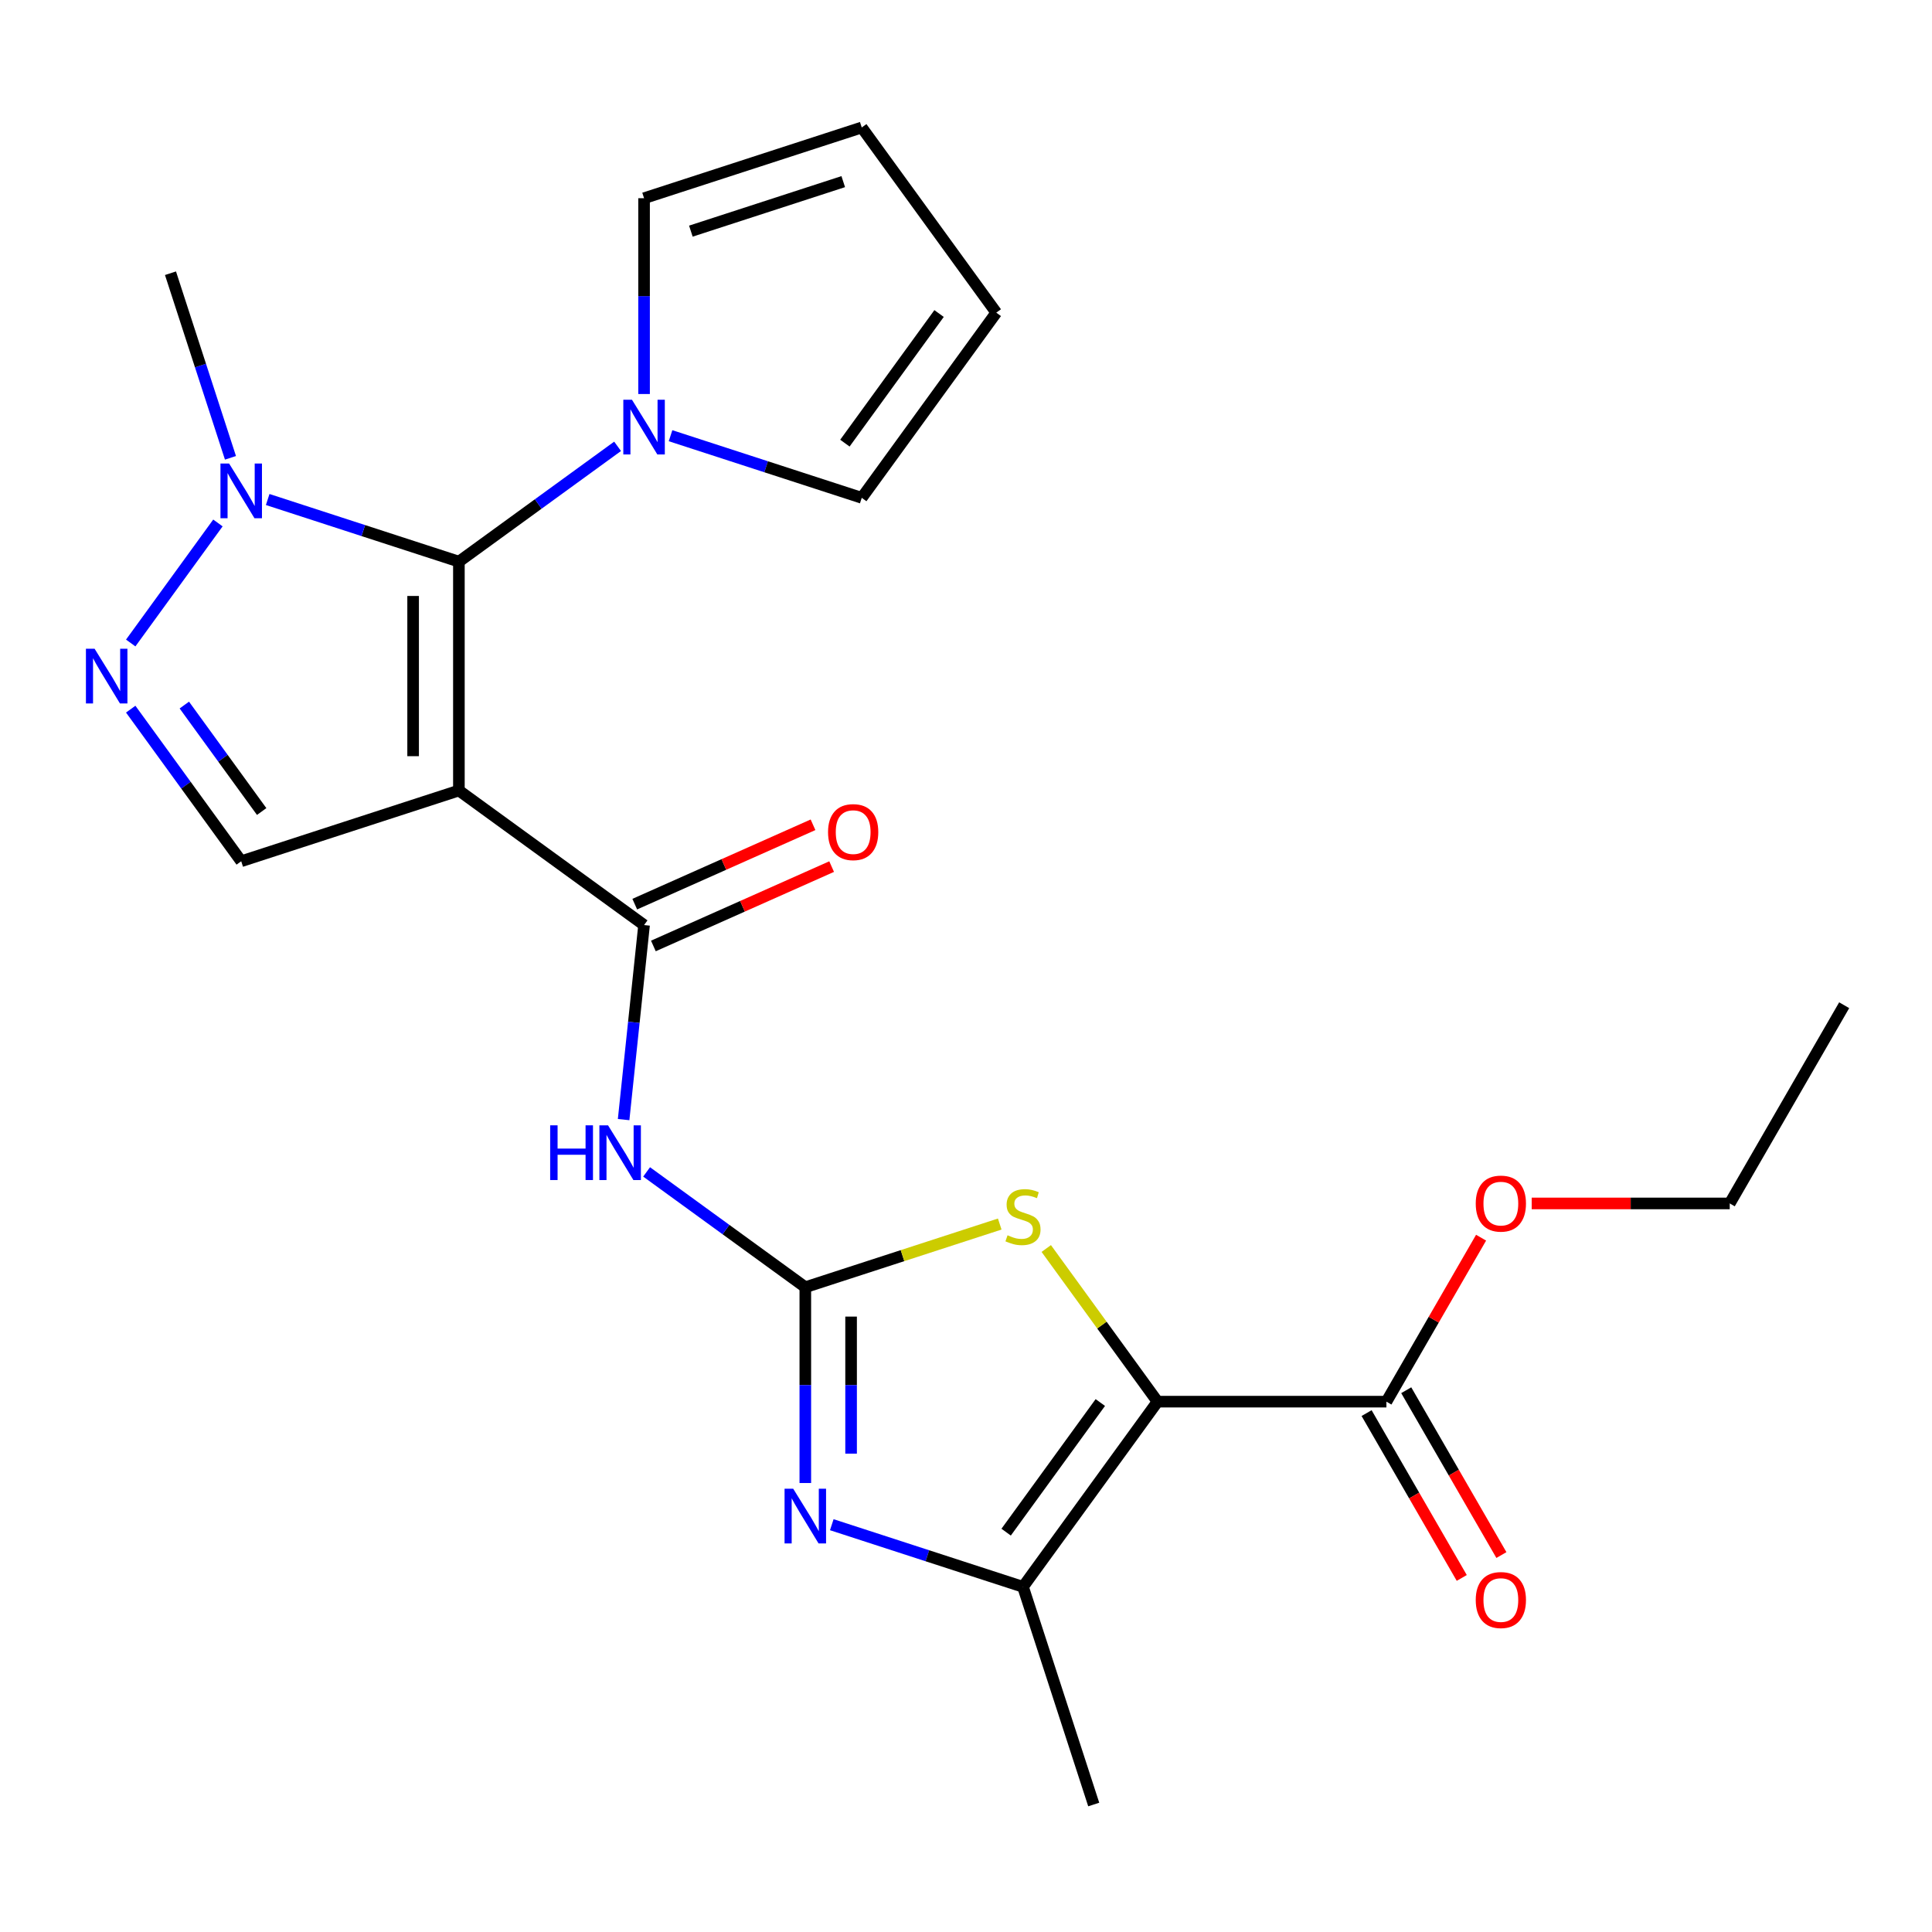 <?xml version='1.0' encoding='iso-8859-1'?>
<svg version='1.1' baseProfile='full'
              xmlns='http://www.w3.org/2000/svg'
                      xmlns:rdkit='http://www.rdkit.org/xml'
                      xmlns:xlink='http://www.w3.org/1999/xlink'
                  xml:space='preserve'
width='1000px' height='1000px' viewBox='0 0 1000 1000'>
<!-- END OF HEADER -->
<rect style='opacity:1.0;fill:#FFFFFF;stroke:none' width='1000' height='1000' x='0' y='0'> </rect>
<path class='bond-1' d='M 237.524,409.171 L 237.524,290.701' style='fill:none;fill-rule:evenodd;stroke:#000000;stroke-width:6px;stroke-linecap:butt;stroke-linejoin:miter;stroke-opacity:1' />
<path class='bond-1' d='M 213.83,391.401 L 213.83,308.472' style='fill:none;fill-rule:evenodd;stroke:#000000;stroke-width:6px;stroke-linecap:butt;stroke-linejoin:miter;stroke-opacity:1' />
<path class='bond-4' d='M 237.524,409.171 L 333.368,478.806' style='fill:none;fill-rule:evenodd;stroke:#000000;stroke-width:6px;stroke-linecap:butt;stroke-linejoin:miter;stroke-opacity:1' />
<path class='bond-11' d='M 237.524,409.171 L 124.852,445.78' style='fill:none;fill-rule:evenodd;stroke:#000000;stroke-width:6px;stroke-linecap:butt;stroke-linejoin:miter;stroke-opacity:1' />
<path class='bond-0' d='M 599.135,725.497 L 570.339,685.862' style='fill:none;fill-rule:evenodd;stroke:#000000;stroke-width:6px;stroke-linecap:butt;stroke-linejoin:miter;stroke-opacity:1' />
<path class='bond-0' d='M 570.339,685.862 L 541.542,646.227' style='fill:none;fill-rule:evenodd;stroke:#CCCC00;stroke-width:6px;stroke-linecap:butt;stroke-linejoin:miter;stroke-opacity:1' />
<path class='bond-12' d='M 599.135,725.497 L 717.605,725.497' style='fill:none;fill-rule:evenodd;stroke:#000000;stroke-width:6px;stroke-linecap:butt;stroke-linejoin:miter;stroke-opacity:1' />
<path class='bond-26' d='M 599.135,725.497 L 529.5,821.341' style='fill:none;fill-rule:evenodd;stroke:#000000;stroke-width:6px;stroke-linecap:butt;stroke-linejoin:miter;stroke-opacity:1' />
<path class='bond-26' d='M 569.521,725.947 L 520.777,793.038' style='fill:none;fill-rule:evenodd;stroke:#000000;stroke-width:6px;stroke-linecap:butt;stroke-linejoin:miter;stroke-opacity:1' />
<path class='bond-9' d='M 237.524,290.701 L 188.039,274.623' style='fill:none;fill-rule:evenodd;stroke:#000000;stroke-width:6px;stroke-linecap:butt;stroke-linejoin:miter;stroke-opacity:1' />
<path class='bond-9' d='M 188.039,274.623 L 138.554,258.544' style='fill:none;fill-rule:evenodd;stroke:#0000FF;stroke-width:6px;stroke-linecap:butt;stroke-linejoin:miter;stroke-opacity:1' />
<path class='bond-10' d='M 237.524,290.701 L 278.595,260.861' style='fill:none;fill-rule:evenodd;stroke:#000000;stroke-width:6px;stroke-linecap:butt;stroke-linejoin:miter;stroke-opacity:1' />
<path class='bond-10' d='M 278.595,260.861 L 319.666,231.021' style='fill:none;fill-rule:evenodd;stroke:#0000FF;stroke-width:6px;stroke-linecap:butt;stroke-linejoin:miter;stroke-opacity:1' />
<path class='bond-2' d='M 416.829,666.262 L 375.757,636.422' style='fill:none;fill-rule:evenodd;stroke:#000000;stroke-width:6px;stroke-linecap:butt;stroke-linejoin:miter;stroke-opacity:1' />
<path class='bond-2' d='M 375.757,636.422 L 334.686,606.582' style='fill:none;fill-rule:evenodd;stroke:#0000FF;stroke-width:6px;stroke-linecap:butt;stroke-linejoin:miter;stroke-opacity:1' />
<path class='bond-3' d='M 416.829,666.262 L 416.829,716.936' style='fill:none;fill-rule:evenodd;stroke:#000000;stroke-width:6px;stroke-linecap:butt;stroke-linejoin:miter;stroke-opacity:1' />
<path class='bond-3' d='M 416.829,716.936 L 416.829,767.61' style='fill:none;fill-rule:evenodd;stroke:#0000FF;stroke-width:6px;stroke-linecap:butt;stroke-linejoin:miter;stroke-opacity:1' />
<path class='bond-3' d='M 440.523,681.464 L 440.523,716.936' style='fill:none;fill-rule:evenodd;stroke:#000000;stroke-width:6px;stroke-linecap:butt;stroke-linejoin:miter;stroke-opacity:1' />
<path class='bond-3' d='M 440.523,716.936 L 440.523,752.408' style='fill:none;fill-rule:evenodd;stroke:#0000FF;stroke-width:6px;stroke-linecap:butt;stroke-linejoin:miter;stroke-opacity:1' />
<path class='bond-5' d='M 416.829,666.262 L 467.144,649.914' style='fill:none;fill-rule:evenodd;stroke:#000000;stroke-width:6px;stroke-linecap:butt;stroke-linejoin:miter;stroke-opacity:1' />
<path class='bond-5' d='M 467.144,649.914 L 517.459,633.565' style='fill:none;fill-rule:evenodd;stroke:#CCCC00;stroke-width:6px;stroke-linecap:butt;stroke-linejoin:miter;stroke-opacity:1' />
<path class='bond-6' d='M 430.53,789.184 L 480.015,805.263' style='fill:none;fill-rule:evenodd;stroke:#0000FF;stroke-width:6px;stroke-linecap:butt;stroke-linejoin:miter;stroke-opacity:1' />
<path class='bond-6' d='M 480.015,805.263 L 529.5,821.341' style='fill:none;fill-rule:evenodd;stroke:#000000;stroke-width:6px;stroke-linecap:butt;stroke-linejoin:miter;stroke-opacity:1' />
<path class='bond-7' d='M 333.368,478.806 L 328.076,529.156' style='fill:none;fill-rule:evenodd;stroke:#000000;stroke-width:6px;stroke-linecap:butt;stroke-linejoin:miter;stroke-opacity:1' />
<path class='bond-7' d='M 328.076,529.156 L 322.784,579.505' style='fill:none;fill-rule:evenodd;stroke:#0000FF;stroke-width:6px;stroke-linecap:butt;stroke-linejoin:miter;stroke-opacity:1' />
<path class='bond-15' d='M 338.187,489.629 L 384.32,469.089' style='fill:none;fill-rule:evenodd;stroke:#000000;stroke-width:6px;stroke-linecap:butt;stroke-linejoin:miter;stroke-opacity:1' />
<path class='bond-15' d='M 384.32,469.089 L 430.453,448.549' style='fill:none;fill-rule:evenodd;stroke:#FF0000;stroke-width:6px;stroke-linecap:butt;stroke-linejoin:miter;stroke-opacity:1' />
<path class='bond-15' d='M 328.549,467.983 L 374.682,447.444' style='fill:none;fill-rule:evenodd;stroke:#000000;stroke-width:6px;stroke-linecap:butt;stroke-linejoin:miter;stroke-opacity:1' />
<path class='bond-15' d='M 374.682,447.444 L 420.815,426.904' style='fill:none;fill-rule:evenodd;stroke:#FF0000;stroke-width:6px;stroke-linecap:butt;stroke-linejoin:miter;stroke-opacity:1' />
<path class='bond-20' d='M 529.5,821.341 L 566.11,934.013' style='fill:none;fill-rule:evenodd;stroke:#000000;stroke-width:6px;stroke-linecap:butt;stroke-linejoin:miter;stroke-opacity:1' />
<path class='bond-8' d='M 67.657,367.058 L 96.254,406.419' style='fill:none;fill-rule:evenodd;stroke:#0000FF;stroke-width:6px;stroke-linecap:butt;stroke-linejoin:miter;stroke-opacity:1' />
<path class='bond-8' d='M 96.254,406.419 L 124.852,445.78' style='fill:none;fill-rule:evenodd;stroke:#000000;stroke-width:6px;stroke-linecap:butt;stroke-linejoin:miter;stroke-opacity:1' />
<path class='bond-8' d='M 95.405,364.939 L 115.423,392.492' style='fill:none;fill-rule:evenodd;stroke:#0000FF;stroke-width:6px;stroke-linecap:butt;stroke-linejoin:miter;stroke-opacity:1' />
<path class='bond-8' d='M 115.423,392.492 L 135.442,420.045' style='fill:none;fill-rule:evenodd;stroke:#000000;stroke-width:6px;stroke-linecap:butt;stroke-linejoin:miter;stroke-opacity:1' />
<path class='bond-24' d='M 67.657,332.814 L 112.797,270.685' style='fill:none;fill-rule:evenodd;stroke:#0000FF;stroke-width:6px;stroke-linecap:butt;stroke-linejoin:miter;stroke-opacity:1' />
<path class='bond-21' d='M 119.289,236.97 L 103.766,189.195' style='fill:none;fill-rule:evenodd;stroke:#0000FF;stroke-width:6px;stroke-linecap:butt;stroke-linejoin:miter;stroke-opacity:1' />
<path class='bond-21' d='M 103.766,189.195 L 88.243,141.42' style='fill:none;fill-rule:evenodd;stroke:#000000;stroke-width:6px;stroke-linecap:butt;stroke-linejoin:miter;stroke-opacity:1' />
<path class='bond-13' d='M 333.368,203.944 L 333.368,153.27' style='fill:none;fill-rule:evenodd;stroke:#0000FF;stroke-width:6px;stroke-linecap:butt;stroke-linejoin:miter;stroke-opacity:1' />
<path class='bond-13' d='M 333.368,153.27 L 333.368,102.596' style='fill:none;fill-rule:evenodd;stroke:#000000;stroke-width:6px;stroke-linecap:butt;stroke-linejoin:miter;stroke-opacity:1' />
<path class='bond-14' d='M 347.07,225.518 L 396.555,241.597' style='fill:none;fill-rule:evenodd;stroke:#0000FF;stroke-width:6px;stroke-linecap:butt;stroke-linejoin:miter;stroke-opacity:1' />
<path class='bond-14' d='M 396.555,241.597 L 446.04,257.675' style='fill:none;fill-rule:evenodd;stroke:#000000;stroke-width:6px;stroke-linecap:butt;stroke-linejoin:miter;stroke-opacity:1' />
<path class='bond-16' d='M 707.346,731.421 L 731.974,774.079' style='fill:none;fill-rule:evenodd;stroke:#000000;stroke-width:6px;stroke-linecap:butt;stroke-linejoin:miter;stroke-opacity:1' />
<path class='bond-16' d='M 731.974,774.079 L 756.603,816.737' style='fill:none;fill-rule:evenodd;stroke:#FF0000;stroke-width:6px;stroke-linecap:butt;stroke-linejoin:miter;stroke-opacity:1' />
<path class='bond-16' d='M 727.865,719.574 L 752.494,762.232' style='fill:none;fill-rule:evenodd;stroke:#000000;stroke-width:6px;stroke-linecap:butt;stroke-linejoin:miter;stroke-opacity:1' />
<path class='bond-16' d='M 752.494,762.232 L 777.123,804.89' style='fill:none;fill-rule:evenodd;stroke:#FF0000;stroke-width:6px;stroke-linecap:butt;stroke-linejoin:miter;stroke-opacity:1' />
<path class='bond-19' d='M 717.605,725.497 L 742.107,683.059' style='fill:none;fill-rule:evenodd;stroke:#000000;stroke-width:6px;stroke-linecap:butt;stroke-linejoin:miter;stroke-opacity:1' />
<path class='bond-19' d='M 742.107,683.059 L 766.609,640.621' style='fill:none;fill-rule:evenodd;stroke:#FF0000;stroke-width:6px;stroke-linecap:butt;stroke-linejoin:miter;stroke-opacity:1' />
<path class='bond-18' d='M 333.368,102.596 L 446.04,65.987' style='fill:none;fill-rule:evenodd;stroke:#000000;stroke-width:6px;stroke-linecap:butt;stroke-linejoin:miter;stroke-opacity:1' />
<path class='bond-18' d='M 357.591,119.639 L 436.461,94.013' style='fill:none;fill-rule:evenodd;stroke:#000000;stroke-width:6px;stroke-linecap:butt;stroke-linejoin:miter;stroke-opacity:1' />
<path class='bond-17' d='M 446.04,257.675 L 515.675,161.831' style='fill:none;fill-rule:evenodd;stroke:#000000;stroke-width:6px;stroke-linecap:butt;stroke-linejoin:miter;stroke-opacity:1' />
<path class='bond-17' d='M 437.316,229.372 L 486.06,162.281' style='fill:none;fill-rule:evenodd;stroke:#000000;stroke-width:6px;stroke-linecap:butt;stroke-linejoin:miter;stroke-opacity:1' />
<path class='bond-25' d='M 515.675,161.831 L 446.04,65.987' style='fill:none;fill-rule:evenodd;stroke:#000000;stroke-width:6px;stroke-linecap:butt;stroke-linejoin:miter;stroke-opacity:1' />
<path class='bond-22' d='M 792.802,622.899 L 844.056,622.899' style='fill:none;fill-rule:evenodd;stroke:#FF0000;stroke-width:6px;stroke-linecap:butt;stroke-linejoin:miter;stroke-opacity:1' />
<path class='bond-22' d='M 844.056,622.899 L 895.31,622.899' style='fill:none;fill-rule:evenodd;stroke:#000000;stroke-width:6px;stroke-linecap:butt;stroke-linejoin:miter;stroke-opacity:1' />
<path class='bond-23' d='M 895.31,622.899 L 954.545,520.301' style='fill:none;fill-rule:evenodd;stroke:#000000;stroke-width:6px;stroke-linecap:butt;stroke-linejoin:miter;stroke-opacity:1' />
<path  class='atom-4' d='M 410.569 770.572
L 419.849 785.572
Q 420.769 787.052, 422.249 789.732
Q 423.729 792.412, 423.809 792.572
L 423.809 770.572
L 427.569 770.572
L 427.569 798.892
L 423.689 798.892
L 413.729 782.492
Q 412.569 780.572, 411.329 778.372
Q 410.129 776.172, 409.769 775.492
L 409.769 798.892
L 406.089 798.892
L 406.089 770.572
L 410.569 770.572
' fill='#0000FF'/>
<path  class='atom-6' d='M 521.5 639.373
Q 521.82 639.493, 523.14 640.053
Q 524.46 640.613, 525.9 640.973
Q 527.38 641.293, 528.82 641.293
Q 531.5 641.293, 533.06 640.013
Q 534.62 638.693, 534.62 636.413
Q 534.62 634.853, 533.82 633.893
Q 533.06 632.933, 531.86 632.413
Q 530.66 631.893, 528.66 631.293
Q 526.14 630.533, 524.62 629.813
Q 523.14 629.093, 522.06 627.573
Q 521.02 626.053, 521.02 623.493
Q 521.02 619.933, 523.42 617.733
Q 525.86 615.533, 530.66 615.533
Q 533.94 615.533, 537.66 617.093
L 536.74 620.173
Q 533.34 618.773, 530.78 618.773
Q 528.02 618.773, 526.5 619.933
Q 524.98 621.053, 525.02 623.013
Q 525.02 624.533, 525.78 625.453
Q 526.58 626.373, 527.7 626.893
Q 528.86 627.413, 530.78 628.013
Q 533.34 628.813, 534.86 629.613
Q 536.38 630.413, 537.46 632.053
Q 538.58 633.653, 538.58 636.413
Q 538.58 640.333, 535.94 642.453
Q 533.34 644.533, 528.98 644.533
Q 526.46 644.533, 524.54 643.973
Q 522.66 643.453, 520.42 642.533
L 521.5 639.373
' fill='#CCCC00'/>
<path  class='atom-8' d='M 284.764 582.467
L 288.604 582.467
L 288.604 594.507
L 303.084 594.507
L 303.084 582.467
L 306.924 582.467
L 306.924 610.787
L 303.084 610.787
L 303.084 597.707
L 288.604 597.707
L 288.604 610.787
L 284.764 610.787
L 284.764 582.467
' fill='#0000FF'/>
<path  class='atom-8' d='M 314.724 582.467
L 324.004 597.467
Q 324.924 598.947, 326.404 601.627
Q 327.884 604.307, 327.964 604.467
L 327.964 582.467
L 331.724 582.467
L 331.724 610.787
L 327.844 610.787
L 317.884 594.387
Q 316.724 592.467, 315.484 590.267
Q 314.284 588.067, 313.924 587.387
L 313.924 610.787
L 310.244 610.787
L 310.244 582.467
L 314.724 582.467
' fill='#0000FF'/>
<path  class='atom-9' d='M 48.957 335.776
L 58.237 350.776
Q 59.157 352.256, 60.637 354.936
Q 62.117 357.616, 62.197 357.776
L 62.197 335.776
L 65.957 335.776
L 65.957 364.096
L 62.077 364.096
L 52.117 347.696
Q 50.957 345.776, 49.717 343.576
Q 48.517 341.376, 48.157 340.696
L 48.157 364.096
L 44.477 364.096
L 44.477 335.776
L 48.957 335.776
' fill='#0000FF'/>
<path  class='atom-10' d='M 118.592 239.932
L 127.872 254.932
Q 128.792 256.412, 130.272 259.092
Q 131.752 261.772, 131.832 261.932
L 131.832 239.932
L 135.592 239.932
L 135.592 268.252
L 131.712 268.252
L 121.752 251.852
Q 120.592 249.932, 119.352 247.732
Q 118.152 245.532, 117.792 244.852
L 117.792 268.252
L 114.112 268.252
L 114.112 239.932
L 118.592 239.932
' fill='#0000FF'/>
<path  class='atom-11' d='M 327.108 206.906
L 336.388 221.906
Q 337.308 223.386, 338.788 226.066
Q 340.268 228.746, 340.348 228.906
L 340.348 206.906
L 344.108 206.906
L 344.108 235.226
L 340.228 235.226
L 330.268 218.826
Q 329.108 216.906, 327.868 214.706
Q 326.668 212.506, 326.308 211.826
L 326.308 235.226
L 322.628 235.226
L 322.628 206.906
L 327.108 206.906
' fill='#0000FF'/>
<path  class='atom-16' d='M 428.596 430.7
Q 428.596 423.9, 431.956 420.1
Q 435.316 416.3, 441.596 416.3
Q 447.876 416.3, 451.236 420.1
Q 454.596 423.9, 454.596 430.7
Q 454.596 437.58, 451.196 441.5
Q 447.796 445.38, 441.596 445.38
Q 435.356 445.38, 431.956 441.5
Q 428.596 437.62, 428.596 430.7
M 441.596 442.18
Q 445.916 442.18, 448.236 439.3
Q 450.596 436.38, 450.596 430.7
Q 450.596 425.14, 448.236 422.34
Q 445.916 419.5, 441.596 419.5
Q 437.276 419.5, 434.916 422.3
Q 432.596 425.1, 432.596 430.7
Q 432.596 436.42, 434.916 439.3
Q 437.276 442.18, 441.596 442.18
' fill='#FF0000'/>
<path  class='atom-17' d='M 763.84 828.175
Q 763.84 821.375, 767.2 817.575
Q 770.56 813.775, 776.84 813.775
Q 783.12 813.775, 786.48 817.575
Q 789.84 821.375, 789.84 828.175
Q 789.84 835.055, 786.44 838.975
Q 783.04 842.855, 776.84 842.855
Q 770.6 842.855, 767.2 838.975
Q 763.84 835.095, 763.84 828.175
M 776.84 839.655
Q 781.16 839.655, 783.48 836.775
Q 785.84 833.855, 785.84 828.175
Q 785.84 822.615, 783.48 819.815
Q 781.16 816.975, 776.84 816.975
Q 772.52 816.975, 770.16 819.775
Q 767.84 822.575, 767.84 828.175
Q 767.84 833.895, 770.16 836.775
Q 772.52 839.655, 776.84 839.655
' fill='#FF0000'/>
<path  class='atom-20' d='M 763.84 622.979
Q 763.84 616.179, 767.2 612.379
Q 770.56 608.579, 776.84 608.579
Q 783.12 608.579, 786.48 612.379
Q 789.84 616.179, 789.84 622.979
Q 789.84 629.859, 786.44 633.779
Q 783.04 637.659, 776.84 637.659
Q 770.6 637.659, 767.2 633.779
Q 763.84 629.899, 763.84 622.979
M 776.84 634.459
Q 781.16 634.459, 783.48 631.579
Q 785.84 628.659, 785.84 622.979
Q 785.84 617.419, 783.48 614.619
Q 781.16 611.779, 776.84 611.779
Q 772.52 611.779, 770.16 614.579
Q 767.84 617.379, 767.84 622.979
Q 767.84 628.699, 770.16 631.579
Q 772.52 634.459, 776.84 634.459
' fill='#FF0000'/>
</svg>
